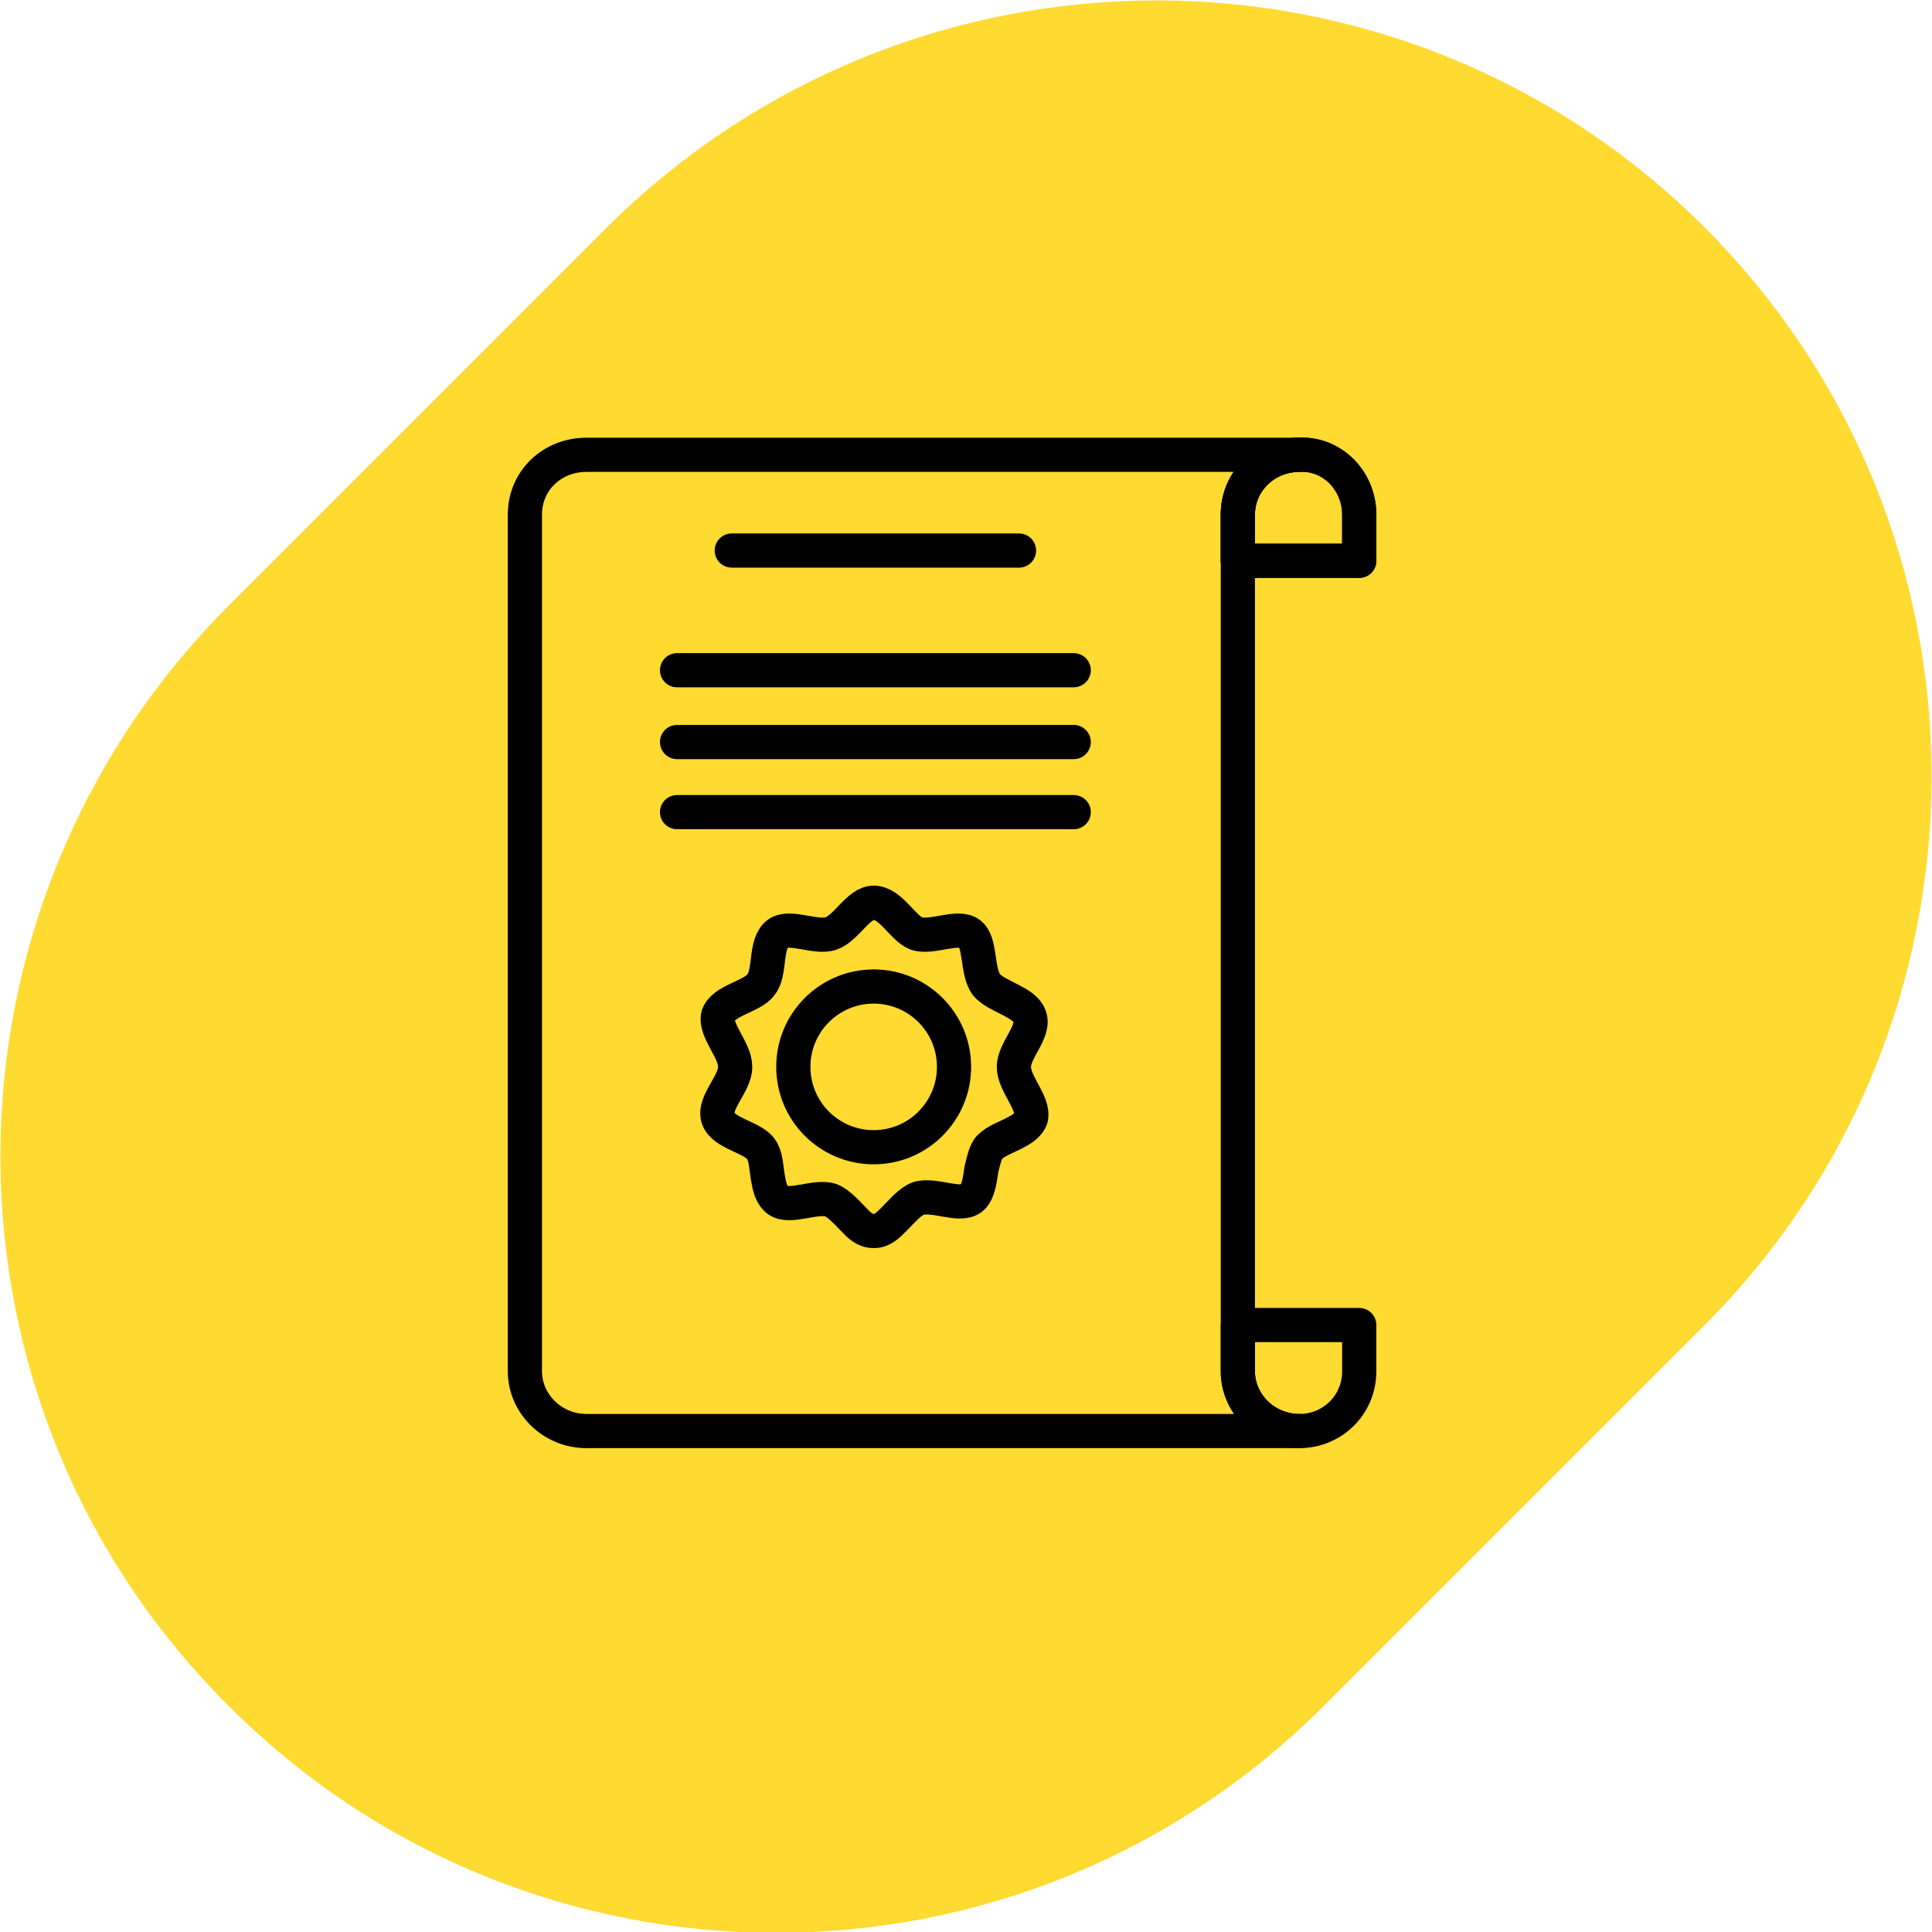<?xml version="1.0" encoding="UTF-8"?>
<!-- Generator: Adobe Illustrator 25.2.0, SVG Export Plug-In . SVG Version: 6.00 Build 0)  -->
<svg xmlns="http://www.w3.org/2000/svg" xmlns:xlink="http://www.w3.org/1999/xlink" version="1.1" id="Layer_1" x="0px" y="0px" viewBox="0 0 113 113" style="enable-background:new 0 0 113 113;" xml:space="preserve">
<style type="text/css">
	.st0{fill:#FFDA30;}
	.st1{fill:none;stroke:#000000;stroke-width:2;stroke-linecap:round;stroke-linejoin:round;stroke-miterlimit:10;}
</style>
<path class="st0" d="M13.3,99.7L13.3,99.7C-4.4,82-4.4,53.3,13.3,35.5l22.2-22.2C53.3-4.4,82-4.4,99.7,13.3l0,0  c17.7,17.7,17.7,46.5,0,64.2L77.5,99.7C59.8,117.5,31,117.5,13.3,99.7z"></path>
<g>
	<path class="st1" d="M79.5,77.5v2.7c0,2-1.6,3.5-3.5,3.5c-2,0-3.6-1.6-3.6-3.5v-2.7H79.5z"></path>
	<path class="st1" d="M76,83.7H34.3c-2,0-3.6-1.6-3.6-3.5V30.1c0-2,1.6-3.5,3.6-3.5H76c-2,0-3.6,1.6-3.6,3.5v50.1   C72.4,82.1,74,83.7,76,83.7z"></path>
	<path class="st1" d="M79.5,30.1v2.7h-7.1v-2.7c0-2,1.6-3.5,3.6-3.5C77.9,26.5,79.5,28.1,79.5,30.1z"></path>
	<path class="st1" d="M79.5,30.1v2.7h-7.1v-2.7c0-2,1.6-3.5,3.6-3.5C77.9,26.5,79.5,28.1,79.5,30.1z"></path>
</g>
<g>
	<g>
		<g>
			<path class="st1" d="M59.3,62.4c0,1,1.2,2.1,1,3c-0.3,0.9-2,1.1-2.5,1.8c-0.2,0.3-0.3,0.8-0.4,1.2c-0.1,0.7-0.2,1.4-0.6,1.7     c-0.7,0.5-2.2-0.3-3.1,0c-0.5,0.2-0.9,0.7-1.4,1.2c-0.4,0.4-0.7,0.7-1.2,0.7c-0.4,0-0.7-0.2-1-0.5c-0.5-0.5-1-1.1-1.5-1.3     c-0.9-0.3-2.4,0.5-3.1,0c-0.4-0.3-0.5-0.8-0.6-1.4c-0.1-0.6-0.1-1.2-0.4-1.6c-0.5-0.7-2.2-0.9-2.5-1.8c-0.3-0.9,1-2,1-3     c0-1-1.2-2.1-1-3c0.3-0.9,2-1.1,2.5-1.8c0.6-0.7,0.2-2.4,1-3c0.7-0.5,2.2,0.3,3.1,0c0.9-0.3,1.6-1.8,2.5-1.8c1,0,1.7,1.5,2.5,1.8     c0.9,0.3,2.4-0.5,3.1,0c0.7,0.5,0.4,2.2,1,3c0.6,0.7,2.2,1,2.5,1.8C60.6,60.3,59.3,61.4,59.3,62.4z"></path>
		</g>
		<circle class="st1" cx="51.1" cy="62.4" r="4.7"></circle>
	</g>
</g>
<line class="st1" x1="42.8" y1="32.2" x2="59.6" y2="32.2"></line>
<line class="st1" x1="39.6" y1="39.2" x2="62.8" y2="39.2"></line>
<line class="st1" x1="39.6" y1="43.4" x2="62.8" y2="43.4"></line>
<line class="st1" x1="39.6" y1="47.5" x2="62.8" y2="47.5"></line>
</svg>
